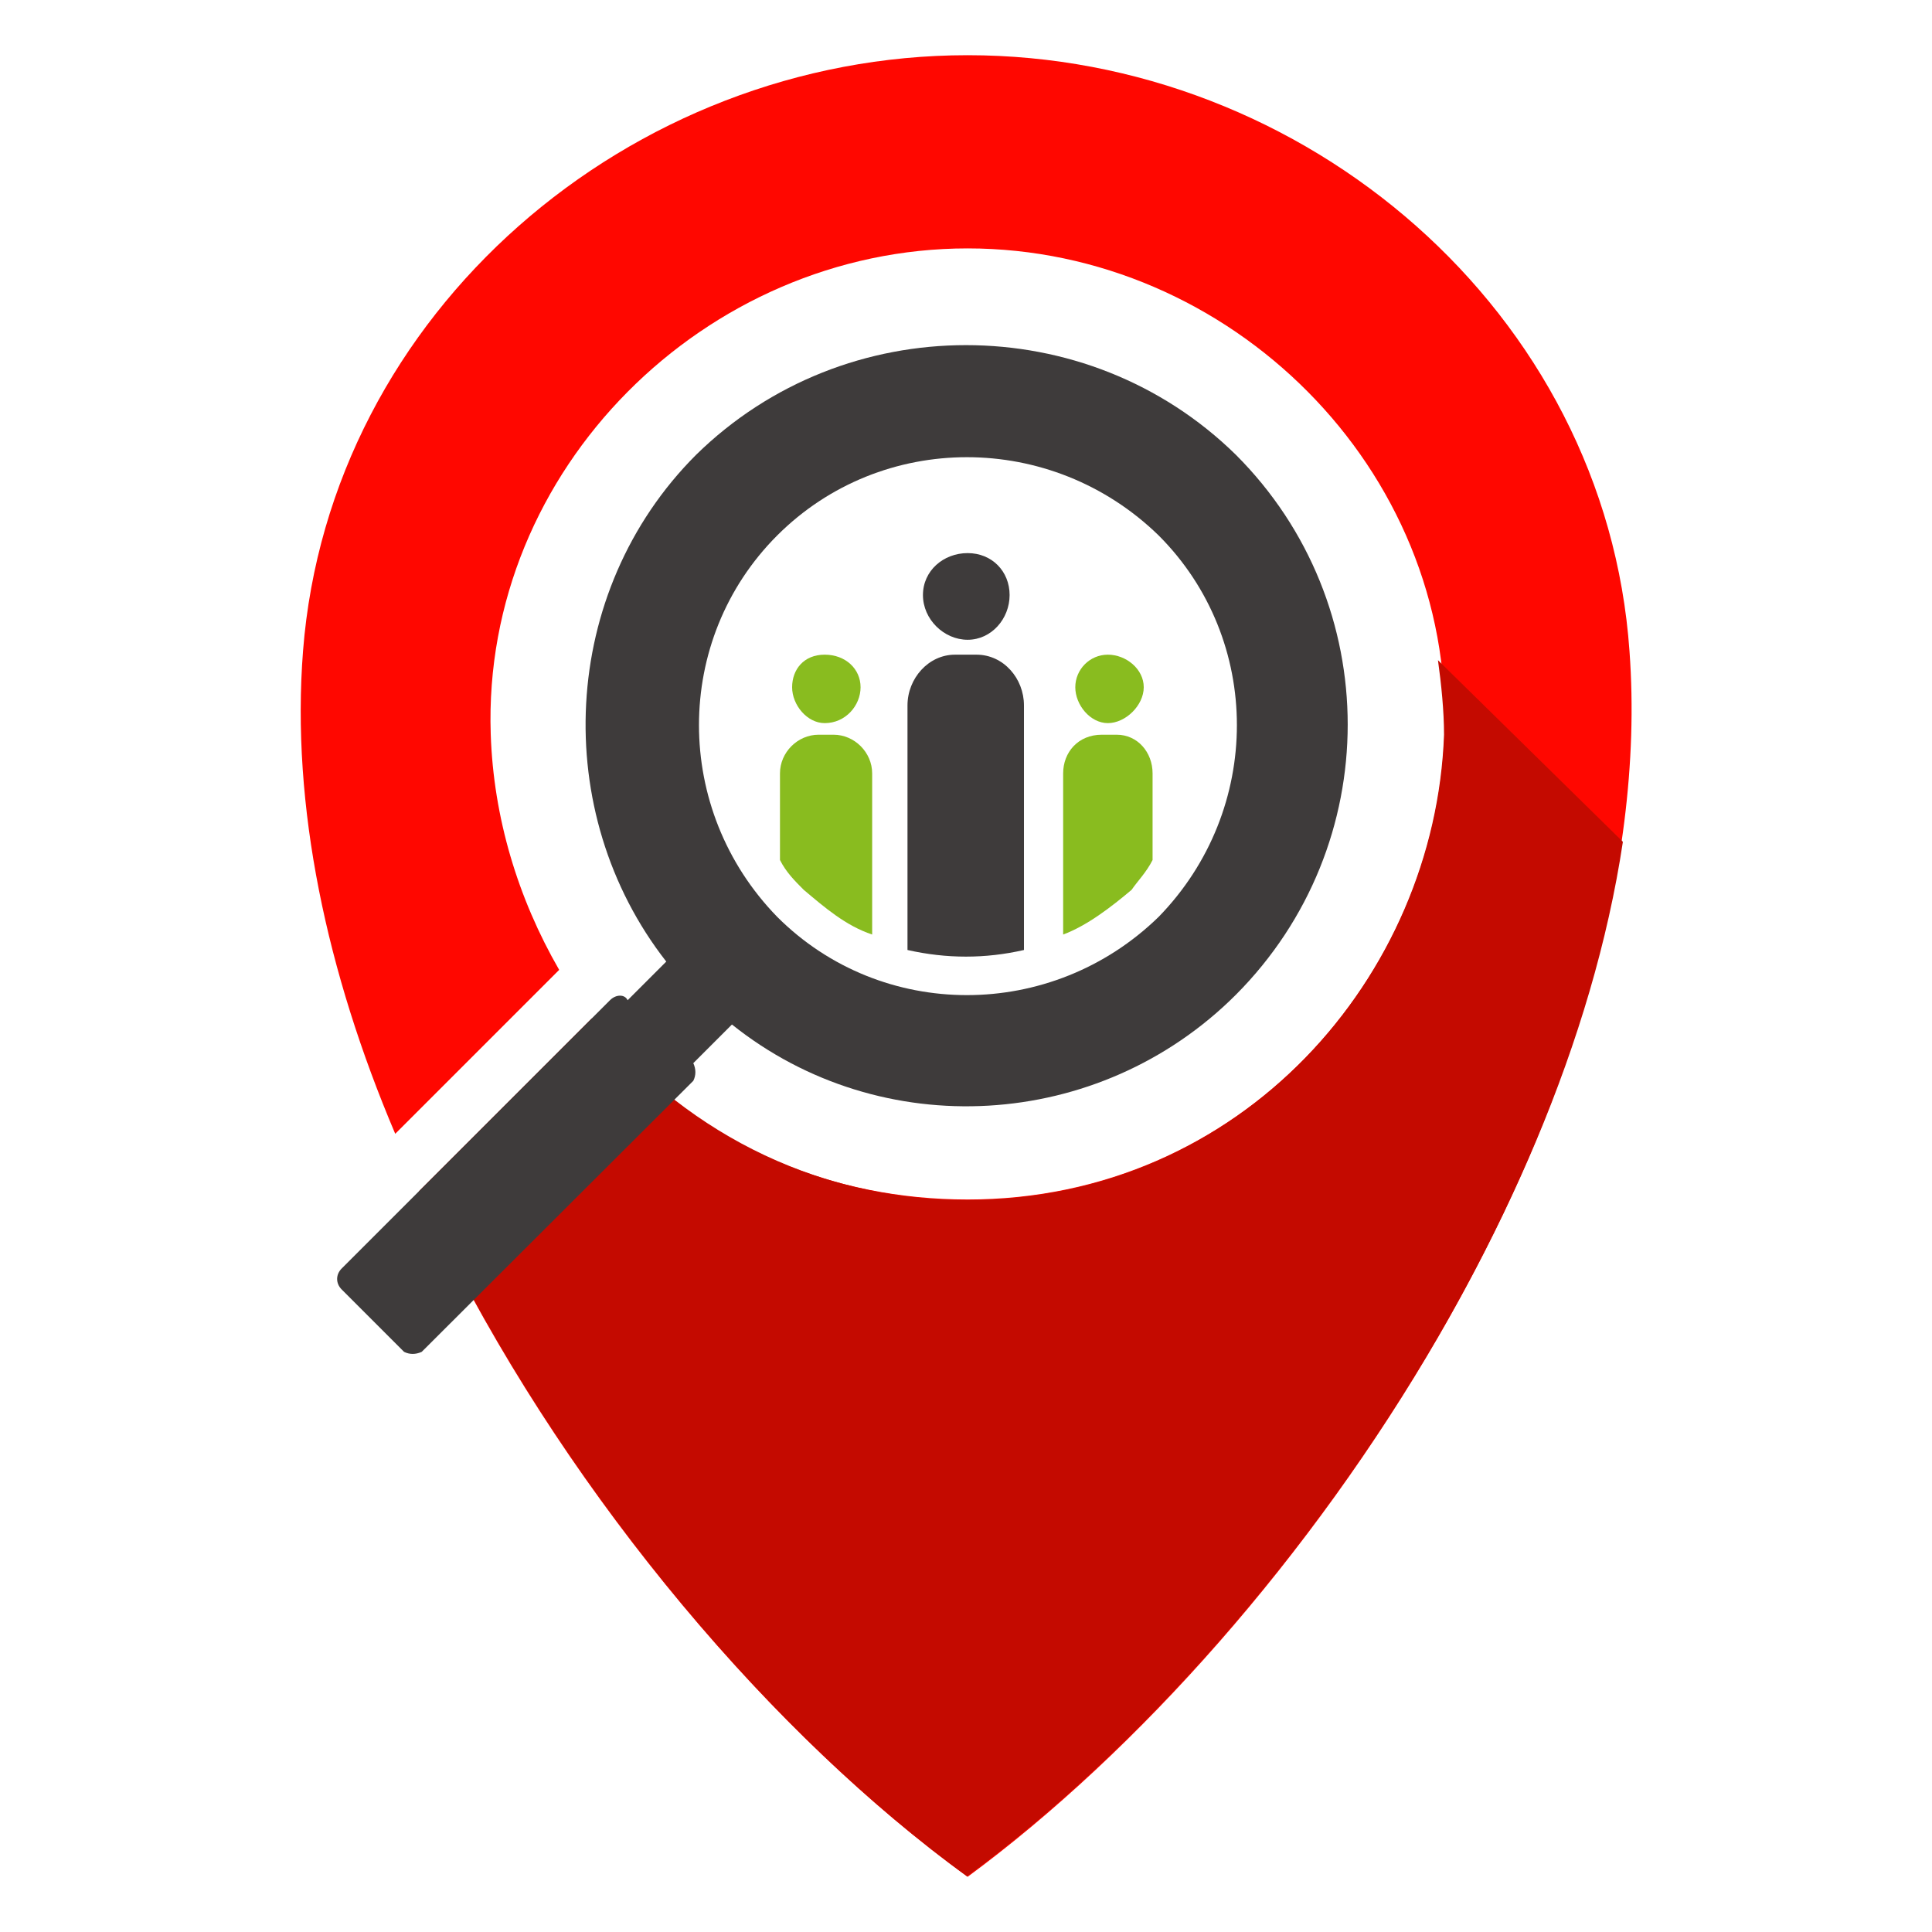 <?xml version="1.0" encoding="UTF-8"?>
<svg id="Layer_1" xmlns="http://www.w3.org/2000/svg" version="1.1" viewBox="0 0 350 350">
  <!-- Generator: Adobe Illustrator 29.0.0, SVG Export Plug-In . SVG Version: 2.1.0 Build 186)  -->
  <defs>
    <style>
      .st0 {
        fill: #ff0700;
      }

      .st0, .st1, .st2, .st3 {
        fill-rule: evenodd;
      }

      .st1 {
        fill: #c40a00;
      }

      .st2 {
        fill: #3e3b3b;
      }

      .st3 {
        fill: #89bc1f;
      }
    </style>
  </defs>
  <path class="st0" d="M175.3,340c-35.1-25.4-71.3-68-94.5-114l33.5-33.5c15.1,15.1,36.2,24.8,61,24.8,49.7,0,84.8-40.5,86.4-84.3,1.6-48.1-38.9-88-86.4-88s-88,40-86.4,88c.5,15.1,4.9,29.7,12.4,42.7l-29.7,29.7c-12.4-29.2-18.9-59.4-16.7-87.5C59.7,56.5,114.2,10,175.3,10s115.6,46.5,119.9,108c5.9,80.5-58.3,176.6-119.9,222h0Z"/>
  <path class="st1" d="M175.3,340c-37.8-27.5-76.2-74-99.4-124.2l31.3-31.3c15.7,19.4,39.4,32.9,68,32.9,49.7,0,84.8-40.5,86.4-84.3,0-4.3-.5-9.2-1.1-13.5l33.5,32.9c-10.8,71.8-65.9,148.5-118.8,187.4h0Z"/>
  <path class="st2" d="M223.9,82.4h0c27,27,27,70.7,0,97.8h0c-24.8,24.8-64.3,27-91.3,5.4l-7,7c.5,1.1.5,2.2,0,3.2l-49.2,49.1c-1.1.5-2.2.5-3.2,0l-11.3-11.3c-1.1-1.1-1.1-2.7,0-3.8l48.6-48.6c1.1-1.1,2.7-1.1,3.2,0l7-7c-21.1-27-19.4-67,5.4-91.8h0c27-26.5,70.8-26.5,97.8,0h0ZM209.9,97h0c18.9,18.9,18.9,49.7,0,69.1h0c-19.4,18.9-50.2,18.9-69.1,0h0c-18.9-19.4-18.9-50.2,0-69.1h0c18.9-18.9,49.7-18.9,69.1,0h0Z"/>
  <path class="st3" d="M200.7,131c3.2,0,6.5-3.2,6.5-6.5s-3.2-5.9-6.5-5.9-5.9,2.7-5.9,5.9,2.7,6.5,5.9,6.5h0ZM205,161.2c1.1-1.6,2.7-3.2,3.8-5.4v-15.7c0-3.8-2.7-7-6.5-7h-2.7c-4.3,0-7,3.2-7,7v29.2c4.3-1.6,8.6-4.9,12.4-8.1h0Z"/>
  <path class="st3" d="M149.4,131c3.8,0,6.5-3.2,6.5-6.5s-2.7-5.9-6.5-5.9-5.9,2.7-5.9,5.9,2.7,6.5,5.9,6.5h0ZM141.3,155.8c1.1,2.2,2.7,3.8,4.3,5.4,3.8,3.2,7.6,6.5,12.4,8.1v-29.2c0-3.8-3.2-7-7-7h-2.7c-3.8,0-7,3.2-7,7v15.7Z"/>
  <path class="st2" d="M173.1,118.6h3.8c4.9,0,8.6,4.3,8.6,9.2v44.3c-7,1.6-14,1.6-21.1,0v-44.3c0-4.9,3.8-9.2,8.6-9.2h0ZM175.3,115.9c4.3,0,7.6-3.8,7.6-8.1s-3.2-7.6-7.6-7.6-8.1,3.2-8.1,7.6,3.8,8.1,8.1,8.1h0Z"/>
</svg>